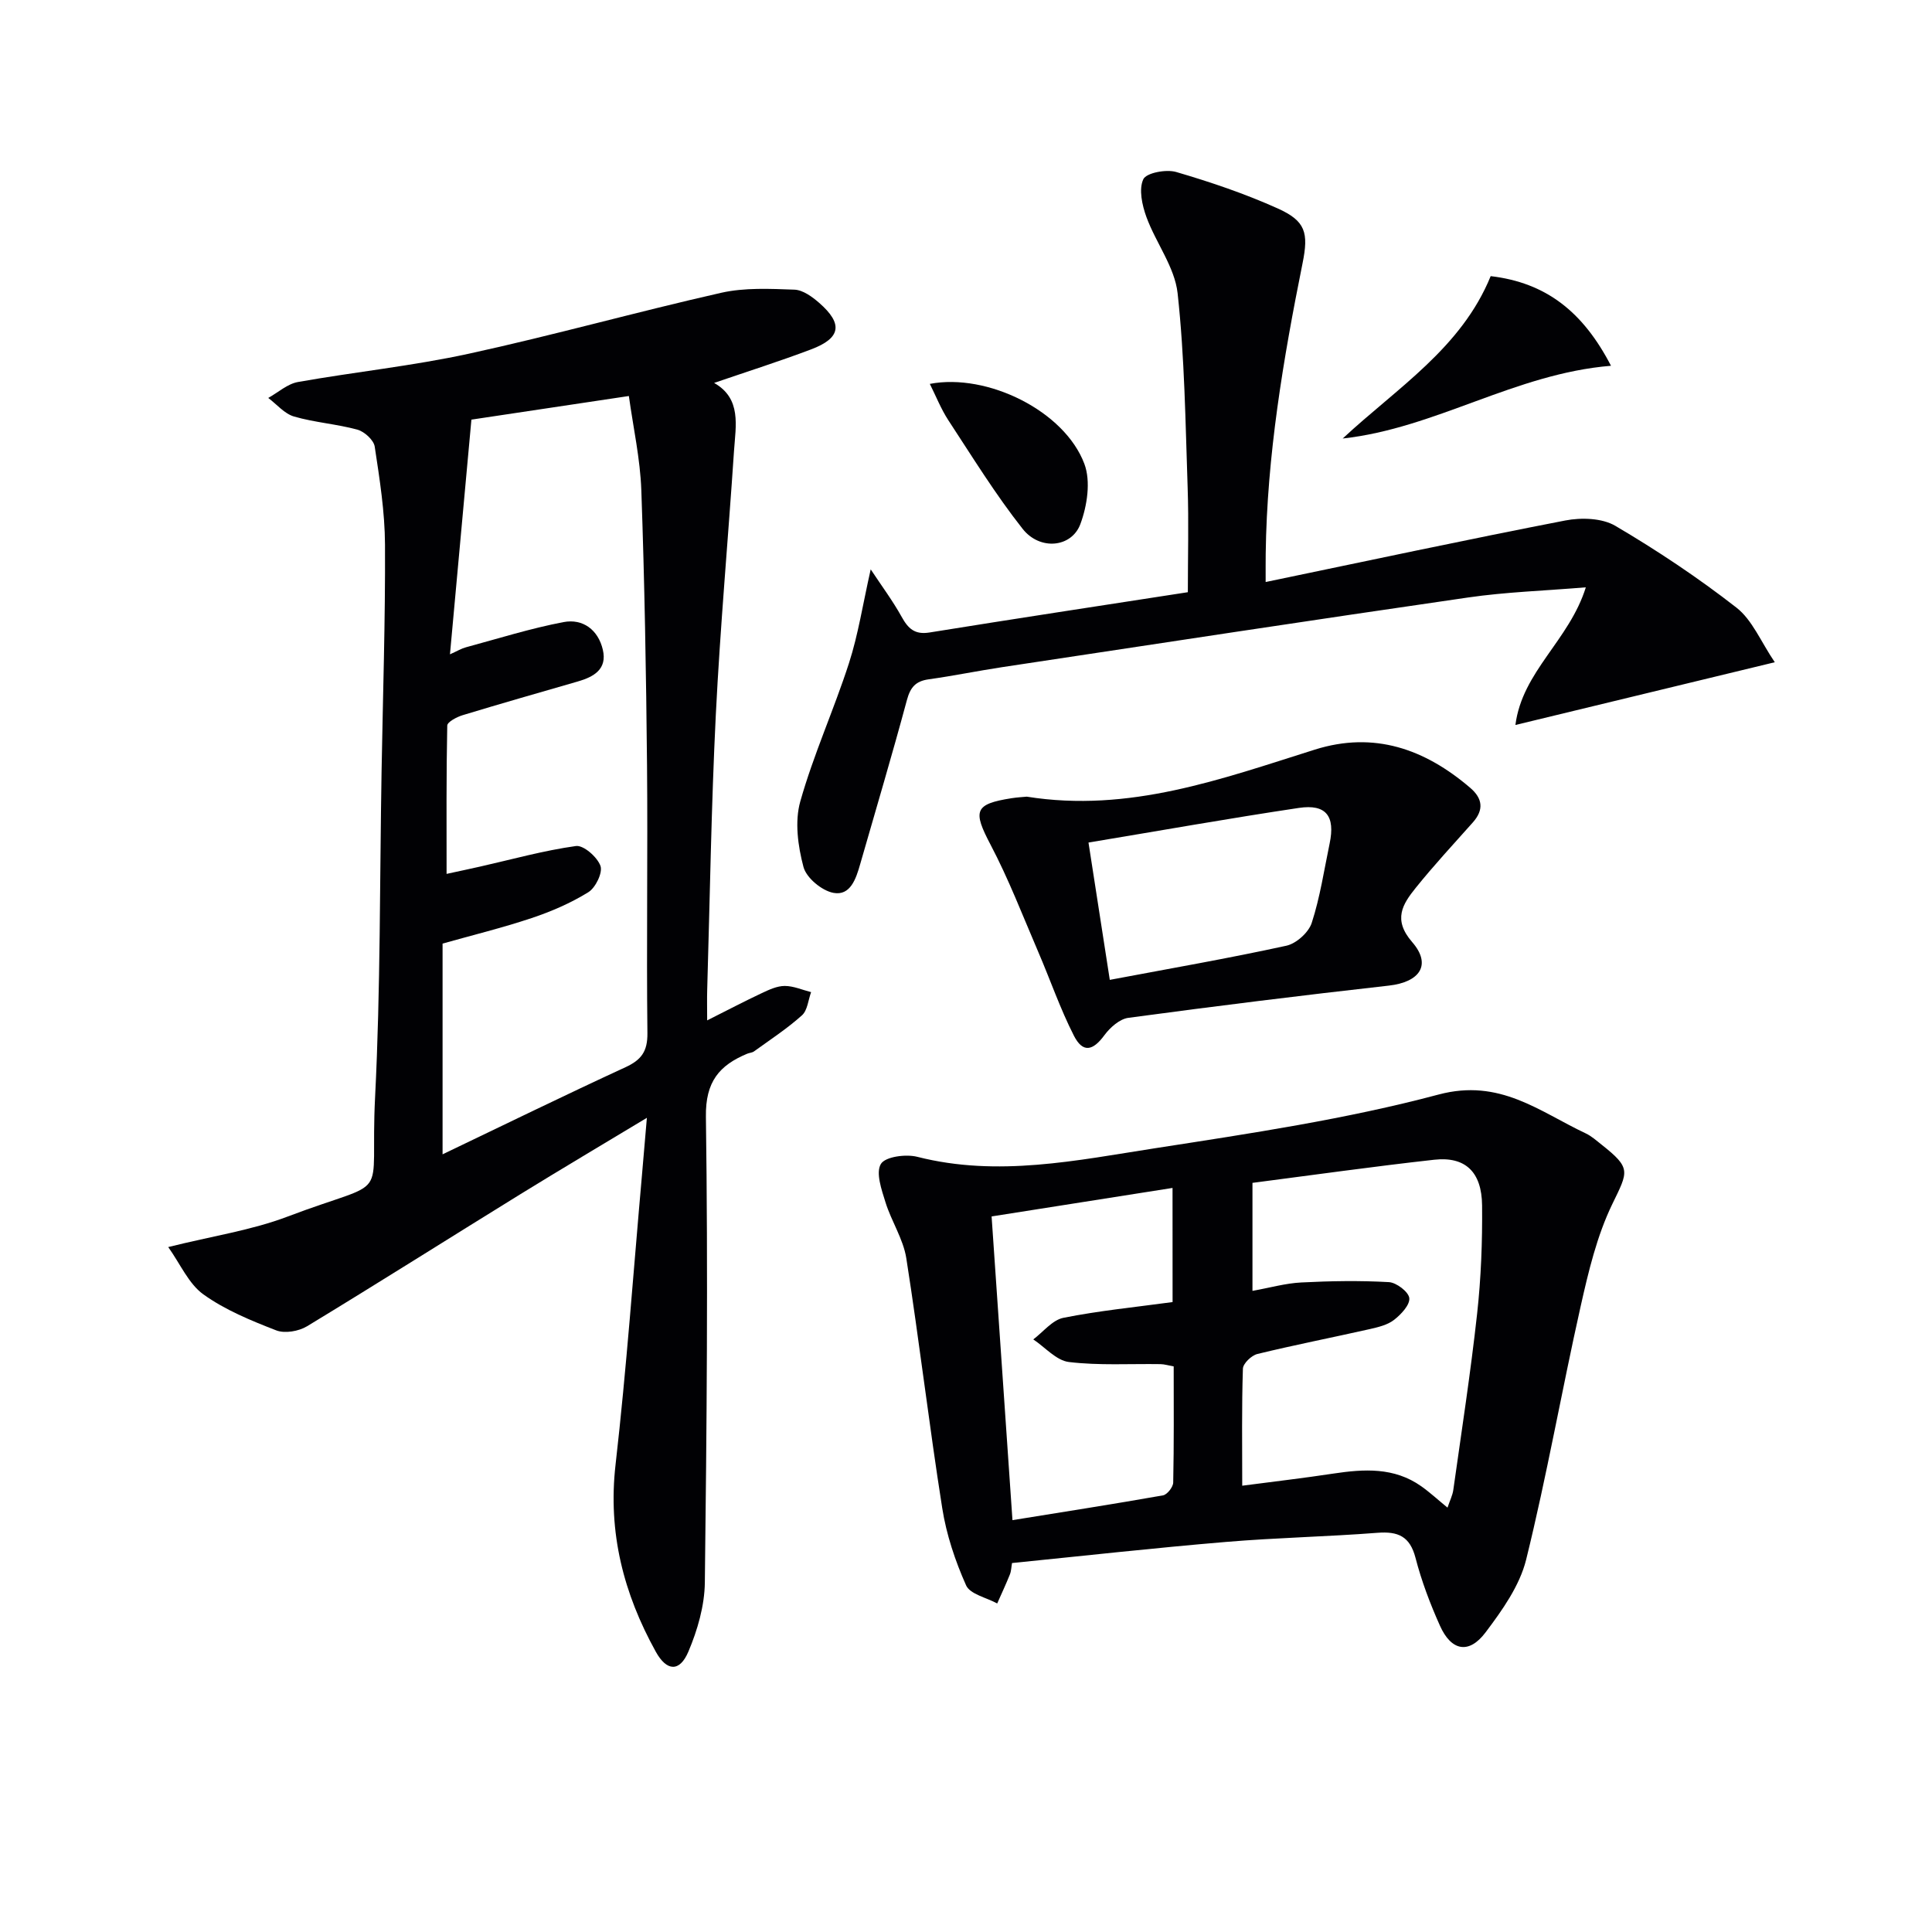 <svg enable-background="new 0 0 400 400" viewBox="0 0 400 400" xmlns="http://www.w3.org/2000/svg"><g fill="#010104"><path d="m147.85 79.28c5.71 3.24 4.47 8.85 4.12 14.06-1.21 18.23-2.86 36.43-3.77 54.67-.94 18.94-1.22 37.91-1.78 56.86-.06 1.93-.01 3.86-.01 6.39 4.31-2.17 7.79-3.99 11.34-5.66 1.49-.7 3.14-1.47 4.72-1.47 1.82 0 3.64.82 5.46 1.28-.6 1.64-.75 3.79-1.9 4.81-3.07 2.75-6.56 5.03-9.92 7.46-.38.28-.95.29-1.41.48-5.78 2.41-8.65 5.79-8.55 13.02.45 32.15.17 64.32-.22 96.47-.06 4.81-1.52 9.86-3.42 14.33-1.79 4.22-4.47 4.08-6.73 0-6.67-12.03-9.94-24.68-8.34-38.71 2.28-19.97 3.7-40.05 5.48-60.08.32-3.58.61-7.16 1.01-11.76-9.3 5.61-17.83 10.66-26.26 15.86-14.71 9.08-29.32 18.33-44.1 27.3-1.72 1.04-4.6 1.54-6.38.85-5.23-2.03-10.58-4.22-15.08-7.45-3.05-2.19-4.76-6.26-7.28-9.8 9.14-2.28 17.22-3.47 24.68-6.3 22.11-8.38 17-2.14 18.15-24.78 1.13-22.44.95-44.94 1.34-67.42.27-15.64.79-31.29.71-46.93-.03-6.78-1.11-13.58-2.13-20.3-.21-1.36-2.13-3.1-3.57-3.5-4.3-1.18-8.85-1.48-13.12-2.72-1.99-.57-3.58-2.52-5.35-3.85 2.04-1.14 3.97-2.91 6.15-3.3 11.77-2.09 23.71-3.32 35.38-5.86 17.5-3.81 34.77-8.66 52.24-12.61 4.87-1.1 10.11-.83 15.16-.65 1.76.06 3.7 1.48 5.14 2.74 4.98 4.35 4.49 7.3-1.69 9.63-6.48 2.45-13.1 4.55-20.07 6.94zm-54.69 56.19c1.5-.67 2.36-1.2 3.29-1.45 6.72-1.82 13.39-3.92 20.21-5.22 4.03-.77 7.19 1.61 8.15 5.72.94 4.01-1.84 5.61-5.17 6.57-7.96 2.3-15.92 4.57-23.85 6.98-1.22.37-3.17 1.4-3.19 2.15-.21 10.08-.14 20.17-.14 30.71 2.84-.62 4.91-1.05 6.97-1.52 6.59-1.49 13.14-3.32 19.81-4.25 1.57-.22 4.42 2.28 5.08 4.11.5 1.4-1.01 4.52-2.51 5.45-3.63 2.25-7.68 4-11.75 5.36-6.11 2.04-12.38 3.57-18.43 5.28v43.63c12.95-6.2 25.34-12.26 37.86-18.03 3.28-1.51 4.59-3.26 4.55-7.05-.21-18.49.09-36.99-.08-55.48-.18-18.97-.51-37.95-1.18-56.91-.23-6.53-1.68-13.02-2.58-19.53-12.02 1.81-23.07 3.46-32.6 4.89-1.52 16.71-2.95 32.33-4.44 48.59z"/><path d="m209.53 323.61c-.15.82-.16 1.66-.45 2.38-.81 2.02-1.74 4-2.62 5.99-2.22-1.22-5.62-1.91-6.44-3.75-2.26-5.06-4.08-10.51-4.94-15.98-2.72-17.21-4.74-34.54-7.44-51.75-.63-3.98-3.09-7.65-4.31-11.58-.81-2.6-2.05-6.12-.95-7.94.91-1.51 5.18-2.08 7.55-1.47 16.65 4.24 33 .73 49.28-1.79 19.66-3.05 39.47-6 58.64-11.11 12.68-3.38 20.85 3.52 30.47 8.05 1.18.56 2.21 1.49 3.25 2.31 6.19 4.9 5.55 5.5 2.25 12.3-3.19 6.58-4.94 13.96-6.56 21.17-3.92 17.45-7 35.11-11.29 52.47-1.34 5.41-4.96 10.49-8.41 15.07-3.44 4.56-7.09 3.85-9.44-1.41-2.03-4.53-3.81-9.23-5.05-14.02-1.16-4.48-3.62-5.53-7.88-5.2-10.44.81-20.93 1.01-31.36 1.89-14.71 1.23-29.38 2.87-44.3 4.37zm49.78-78.71v22.36c3.64-.65 6.86-1.58 10.12-1.74 6.03-.31 12.1-.41 18.13-.07 1.56.09 4.08 2.02 4.22 3.31.15 1.41-1.71 3.38-3.16 4.51-1.35 1.05-3.26 1.5-5 1.9-7.76 1.75-15.58 3.28-23.3 5.16-1.22.3-2.96 1.97-2.99 3.05-.26 7.94-.14 15.88-.14 24.22 6.72-.88 12.81-1.59 18.86-2.51 6.36-.96 12.6-1.34 18.2 2.62 1.81 1.28 3.45 2.8 5.44 4.43.5-1.49 1.04-2.54 1.2-3.66 1.71-12.15 3.59-24.29 4.93-36.48.82-7.42 1.1-14.94 1.03-22.41-.06-6.98-3.49-10.19-9.9-9.48-12.52 1.39-24.99 3.15-37.64 4.79zm-16.55 1.05c-12.92 2.04-25.17 3.97-37.46 5.9 1.46 21.3 2.89 42.06 4.32 62.88 10.63-1.72 20.91-3.32 31.16-5.13.87-.15 2.1-1.72 2.12-2.65.17-7.97.1-15.95.1-24.05-1.13-.2-1.93-.46-2.73-.47-6.33-.1-12.71.31-18.96-.44-2.61-.31-4.93-3.05-7.38-4.68 2.06-1.55 3.95-4.01 6.23-4.47 7.41-1.48 14.97-2.22 22.61-3.26-.01-7.82-.01-15.42-.01-23.63z"/><path d="m262.04 120.5c21.13-4.39 41.55-8.77 62.04-12.74 3.31-.64 7.6-.51 10.36 1.11 8.68 5.11 17.13 10.74 25.07 16.93 3.29 2.56 5.06 7.07 7.94 11.31-18.56 4.49-35.8 8.66-53.7 12.99 1.42-11.1 11.13-17.47 14.58-28.5-8.69.72-16.58.97-24.35 2.1-32.19 4.66-64.34 9.57-96.51 14.43-5.08.77-10.13 1.81-15.22 2.52-2.7.38-3.78 1.67-4.49 4.31-3.06 11.37-6.43 22.67-9.68 33.99-.85 2.98-2.02 6.56-5.52 5.91-2.41-.45-5.61-3.1-6.21-5.37-1.15-4.32-1.84-9.39-.66-13.56 2.74-9.71 6.97-19 10.08-28.63 1.91-5.91 2.85-12.12 4.5-19.42 2.31 3.49 4.57 6.52 6.39 9.8 1.35 2.44 2.7 3.77 5.79 3.27 17.65-2.85 35.33-5.53 53.48-8.34 0-7.38.2-14.51-.04-21.63-.46-13.44-.62-26.94-2.08-40.28-.6-5.42-4.51-10.43-6.46-15.78-.89-2.45-1.61-5.73-.64-7.81.62-1.33 4.74-2.11 6.81-1.5 7.14 2.09 14.25 4.5 21.03 7.55 5.77 2.6 6.41 5.02 5.13 11.35-4 19.86-7.37 39.81-7.63 60.15-.02 1.62-.01 3.24-.01 5.84z"/><path d="m212.58 164.94c21.2 3.39 40.33-3.66 59.64-9.74 12.28-3.86 22.77-.13 32.16 7.9 2.59 2.21 2.88 4.56.55 7.18-3.98 4.47-8.06 8.87-11.81 13.53-2.73 3.39-4.79 6.58-.75 11.23 4.1 4.72 1.58 8.3-4.83 9.02-18 2.02-35.97 4.25-53.92 6.67-1.81.24-3.79 2-4.96 3.59-2.39 3.26-4.47 3.73-6.32.11-2.85-5.59-4.9-11.59-7.39-17.37-3.2-7.44-6.11-15.04-9.87-22.18-3.68-7-3.37-8.41 4.36-9.62 1.15-.18 2.32-.24 3.14-.32zm12.78 9.5c1.54 9.94 2.95 19.01 4.41 28.43 12.57-2.37 24.62-4.46 36.56-7.07 2.06-.45 4.61-2.75 5.25-4.73 1.73-5.32 2.56-10.94 3.71-16.45 1.18-5.65-.73-8.19-6.36-7.35-14.38 2.15-28.7 4.7-43.57 7.17z"/><path d="m277.99 90.79c11.31-10.53 24.56-18.71 30.64-33.62 11.43 1.35 19.09 7.33 24.91 18.56-19.89 1.63-36.26 12.93-55.55 15.06z"/><path d="m192.51 79.48c11.9-2.28 27.9 5.61 32 16.57 1.35 3.6.58 8.66-.83 12.45-1.81 4.88-8.37 5.53-11.95 1-5.63-7.13-10.42-14.92-15.41-22.53-1.5-2.31-2.53-4.93-3.81-7.49z"/></g></svg>